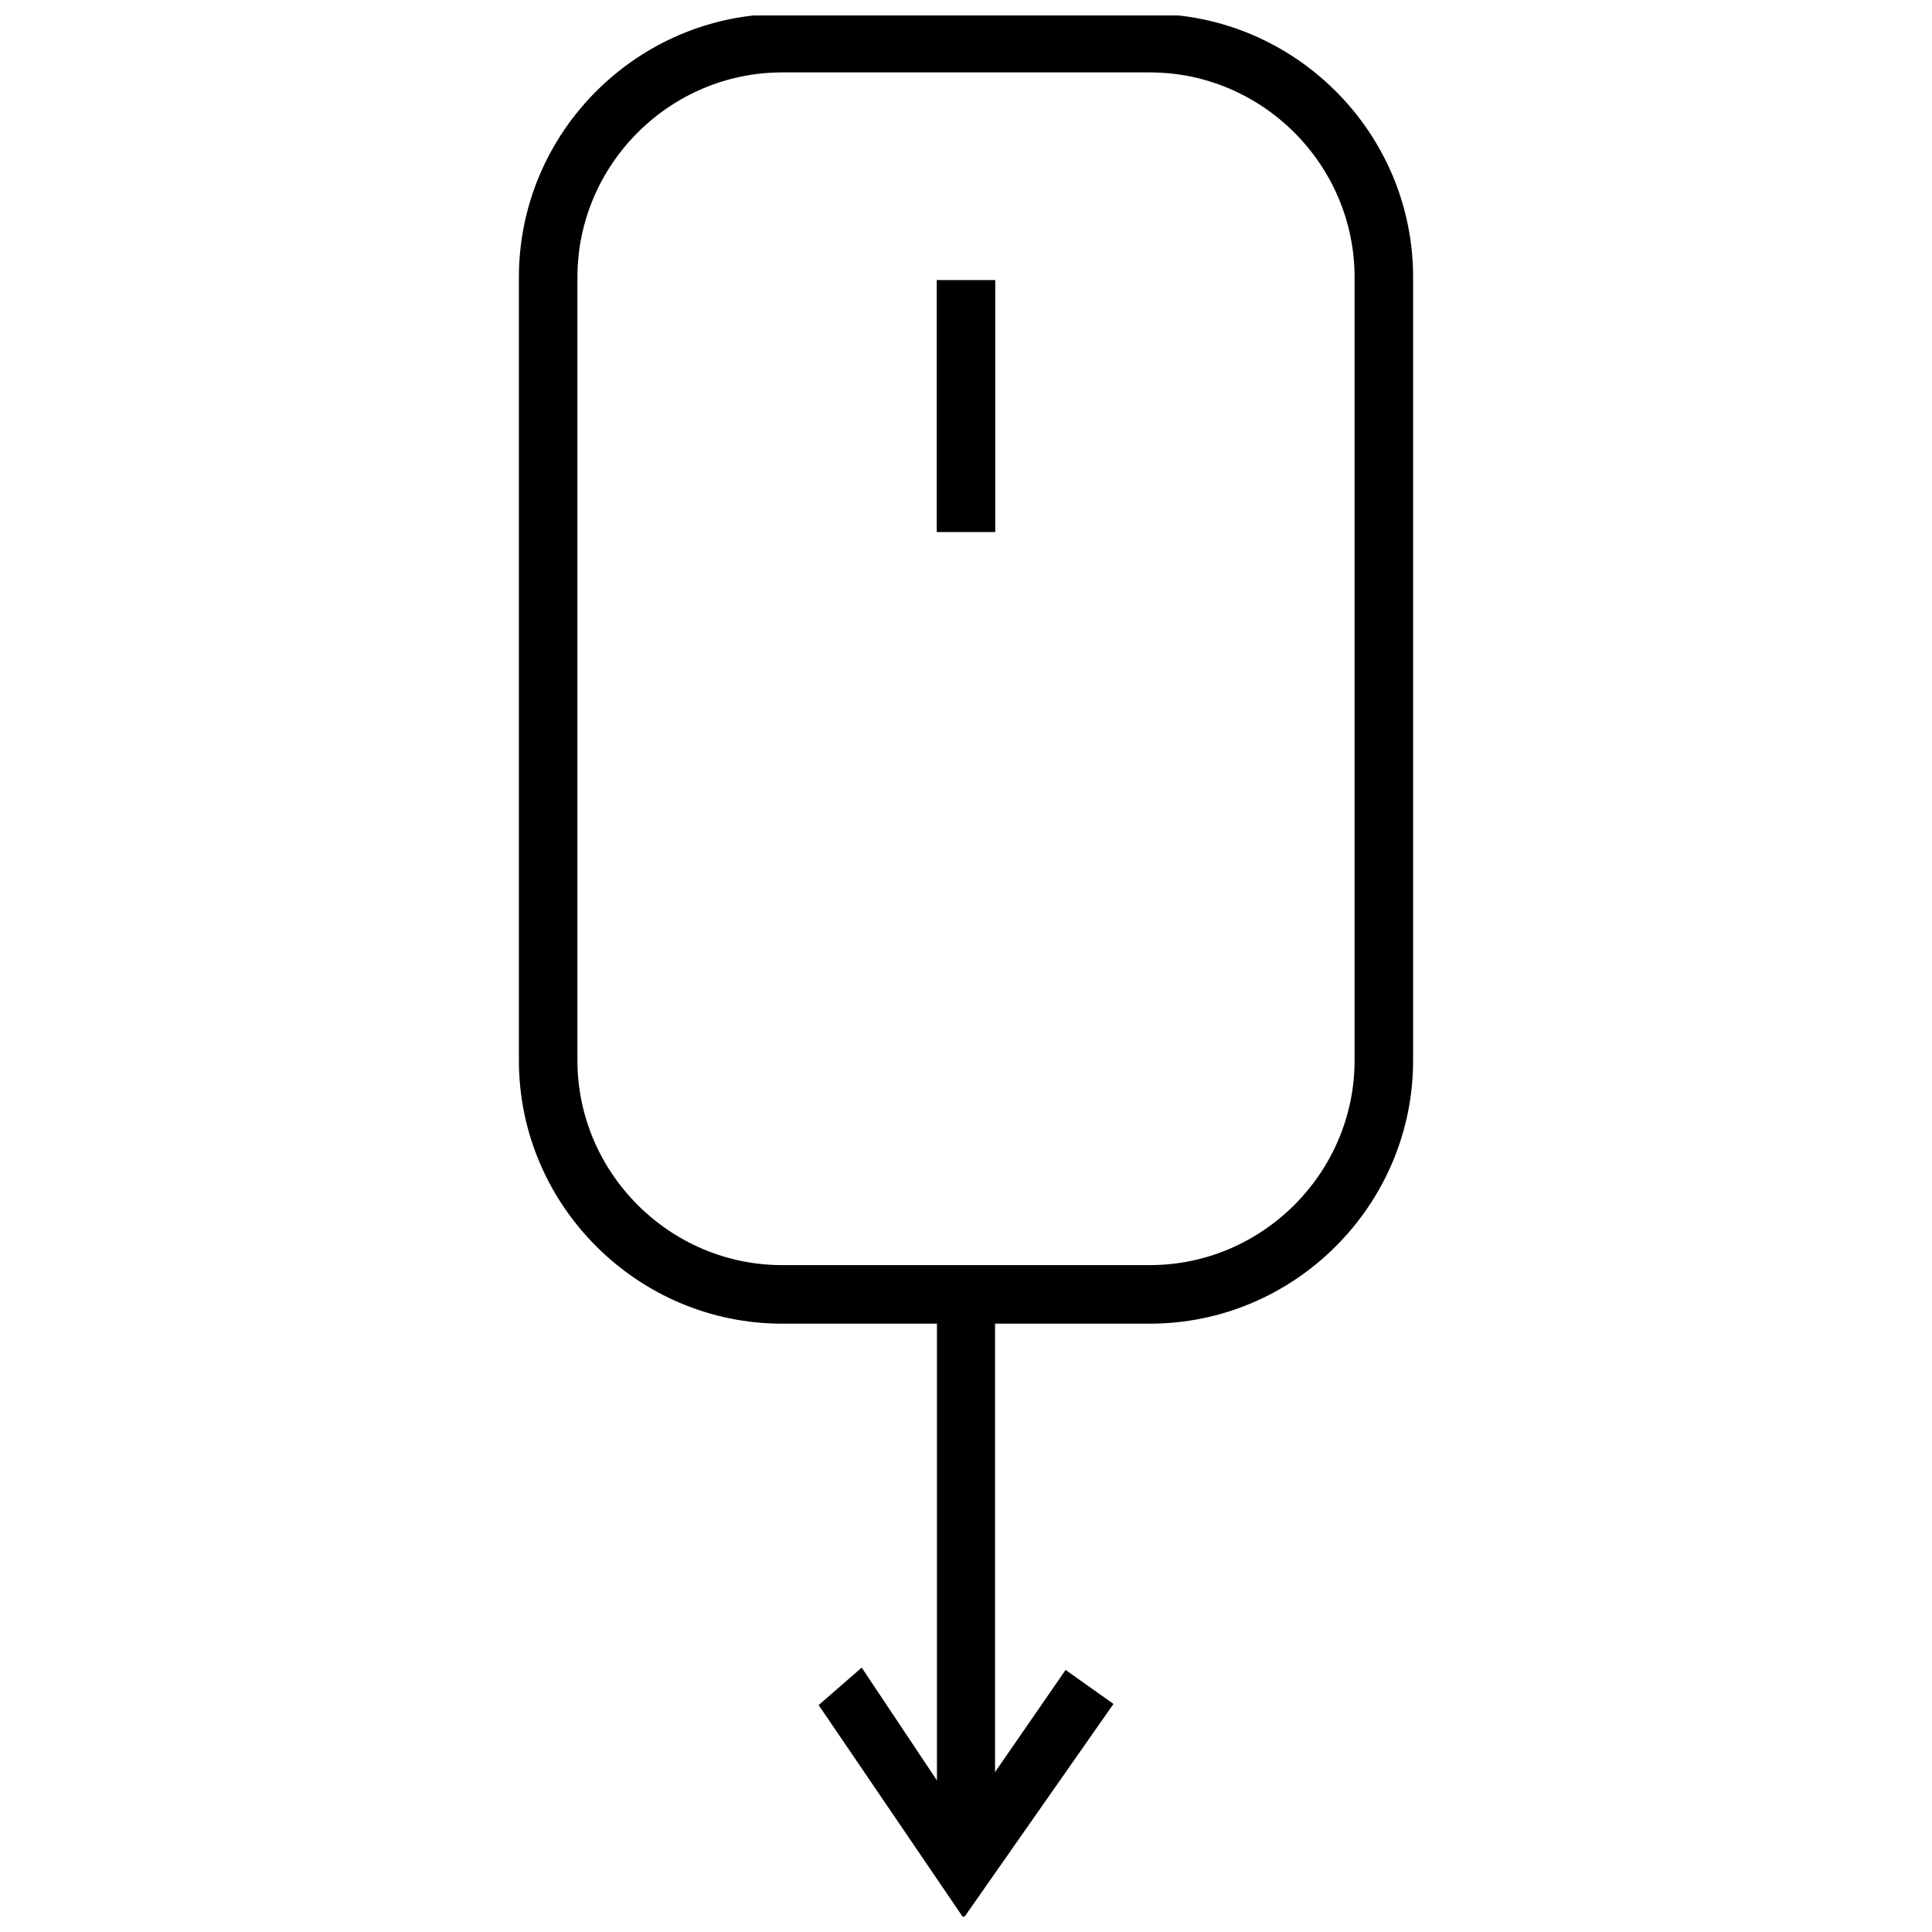 <?xml version="1.0" encoding="UTF-8"?>
<!-- Uploaded to: SVG Repo, www.svgrepo.com, Generator: SVG Repo Mixer Tools -->
<svg width="800px" height="800px" version="1.1" viewBox="144 144 512 512" xmlns="http://www.w3.org/2000/svg">
 <defs>
  <clipPath id="b">
   <path d="m281 148.09h238v346.91h-238z"/>
  </clipPath>
  <clipPath id="a">
   <path d="m360 585h80v66.902h-80z"/>
  </clipPath>
 </defs>
 <g clip-path="url(#b)">
  <path d="m351.3 147.68h97.402c19.191 0 36.652 7.867 49.289 20.5 12.664 12.637 20.5 30.098 20.5 49.316v207.5c0 19.191-7.84 36.652-20.5 49.289-12.637 12.664-30.098 20.5-49.289 20.5h-97.402c-19.191 0-36.652-7.84-49.289-20.5-12.664-12.637-20.5-30.098-20.5-49.289v-207.5c0-19.219 7.84-36.68 20.5-49.316 12.637-12.637 30.098-20.5 49.289-20.5zm97.402 15.508h-97.402c-14.922 0-28.48 6.109-38.324 15.953-9.848 9.848-15.953 23.43-15.953 38.352v207.5c0 14.922 6.109 28.48 15.953 38.324 9.848 9.848 23.402 15.953 38.324 15.953h97.402c14.922 0 28.48-6.109 38.324-15.953 9.848-9.848 15.953-23.402 15.953-38.324v-207.5c0-14.922-6.109-28.508-15.953-38.352-9.848-9.848-23.402-15.953-38.324-15.953z"/>
 </g>
 <path d="m407.75 218.22v66.777h-15.508v-66.777z"/>
 <path d="m392.3 488.23h15.395v135.75h-15.395z" fill-rule="evenodd"/>
 <g clip-path="url(#a)">
  <path d="m399.36 652.32-38.406-56.453 11.406-9.934 21.227 31.828 11.52-0.391 21.285-30.82 12.691 9.008z" fill-rule="evenodd"/>
 </g>
</svg>